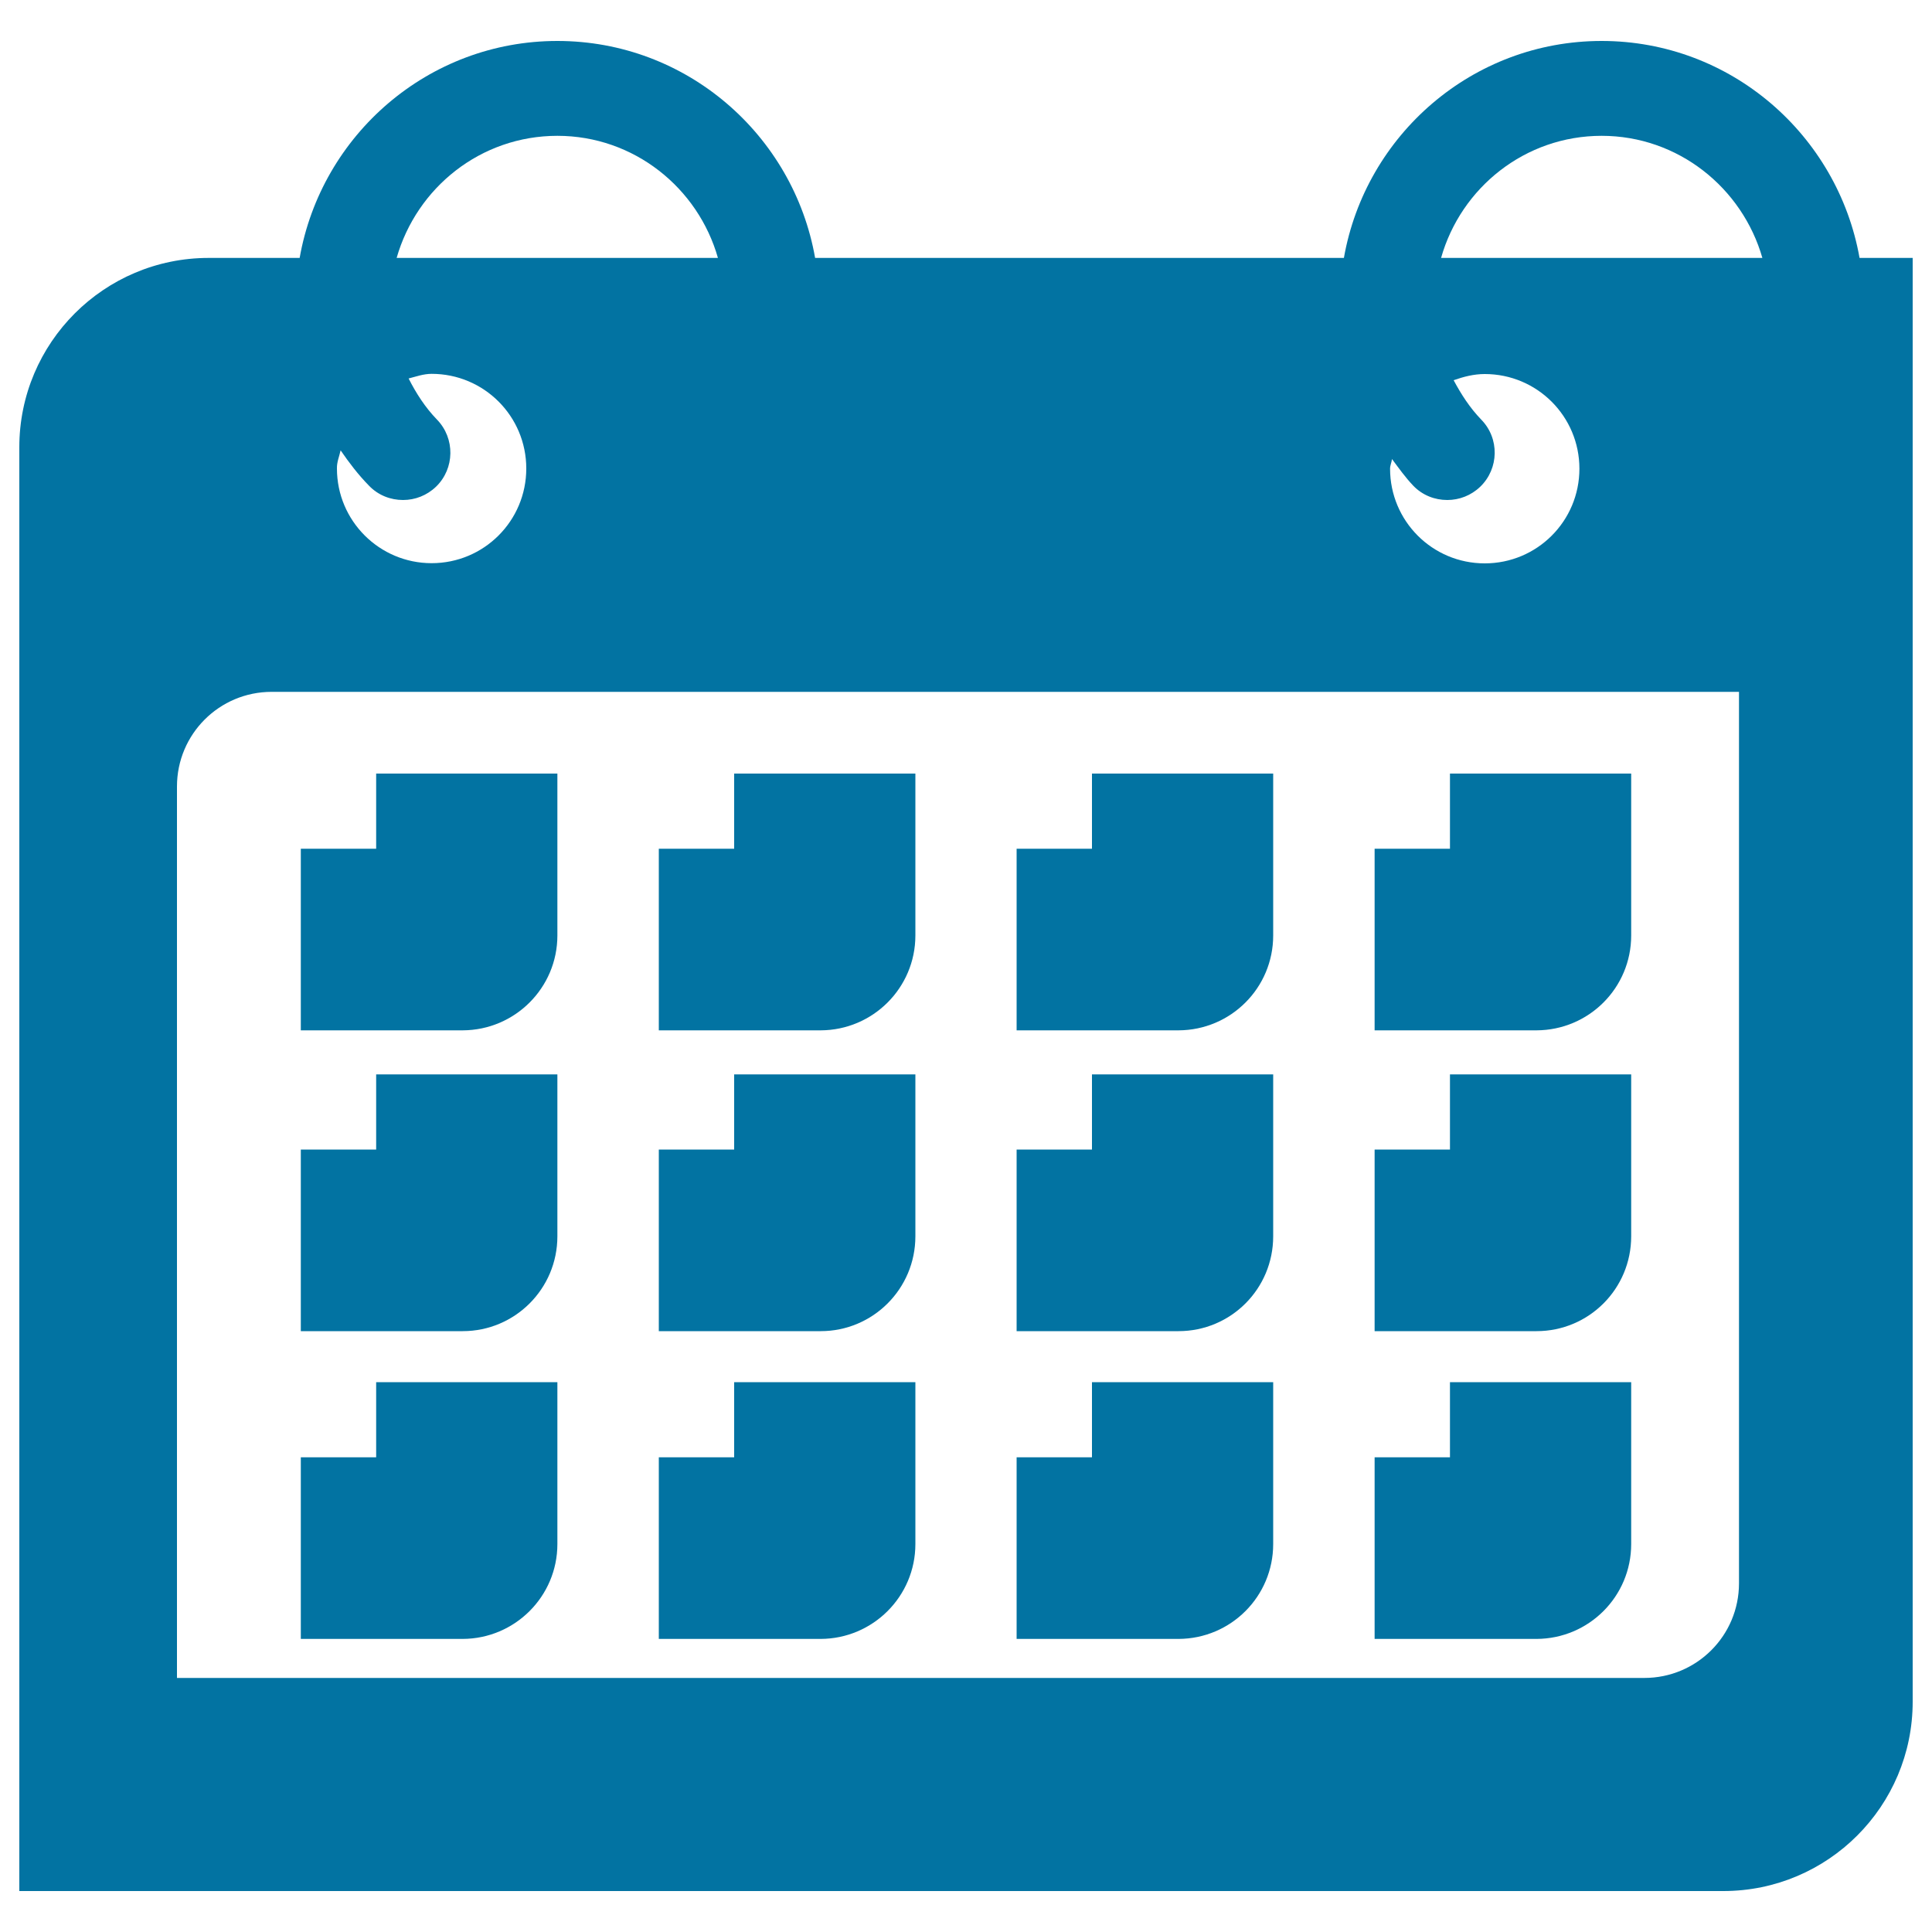 <svg xmlns="http://www.w3.org/2000/svg" viewBox="0 0 1000 1000" style="fill:#0273a2">
<title>Calendar Month SVG icon</title>
<g><path d="M829,21.2c-66.8,0-122.2,48.6-133.4,112.3H421.9C410.7,69.8,355.3,21.2,288.5,21.2c-66.8,0-122.2,48.6-133.4,112.3H108c-54.1,0-98,43.9-98,98v747.3h882c54.1,0,98-43.9,98-98V133.5h-27.5C951.2,69.9,895.9,21.2,829,21.2z M720.5,237.6c3.5,4.7,6.9,9.5,11,13.8c4.8,5,11.2,7.4,17.6,7.4c6.2,0,12.3-2.3,17.1-6.9c9.7-9.4,10-25,0.5-34.7c-5.9-6.1-10.4-13.1-14.3-20.4c5.1-1.8,10.4-3.2,16.1-3.2c27.1,0,49,21.9,49,49c0,27.1-21.9,49-49,49c-27.1,0-49-21.9-49-49C719.5,240.9,720.3,239.3,720.5,237.6z M288.5,70.3c39.6,0,72.8,26.9,83.1,63.2H205.3C215.7,97.1,248.8,70.3,288.5,70.3z M176.3,233.1c4.4,6.4,9.1,12.6,14.7,18.3c4.8,5,11.2,7.4,17.6,7.4c6.2,0,12.3-2.3,17.1-6.9c9.7-9.4,9.9-25,0.5-34.7c-6.1-6.3-10.8-13.6-14.7-21.3c3.9-1,7.7-2.4,11.9-2.4c27.1,0,49,21.9,49,49c0,27.1-21.9,49-49,49c-27,0-49-21.9-49-49C174.3,239.2,175.6,236.3,176.3,233.1z M900.1,819.5c0,27.1-21.9,49-49,49H91.6V407.1c0-27.1,21.9-49,49-49h759.5V819.5z M745.9,133.5c10.3-36.4,43.5-63.2,83.1-63.2c39.6,0,72.8,26.9,83.2,63.2H745.9z"/><path d="M288.5,484.2v-83.8h-93.8v38.9h-39v94h83.8C266.5,533.2,288.5,511.3,288.5,484.2z"/><path d="M473.8,484.2v-83.8H380v38.9h-39v94h83.8C451.8,533.2,473.8,511.3,473.8,484.2z"/><path d="M659,484.2v-83.8h-93.8v38.9h-39v94H610C637.1,533.2,659,511.3,659,484.2z"/><path d="M844.3,484.2v-83.8h-93.8v38.9h-39v94h83.8C822.4,533.2,844.3,511.3,844.3,484.2z"/><path d="M288.5,639.9v-83.8h-93.8V595h-39v94h83.8C266.5,689,288.5,667.1,288.5,639.9z"/><path d="M473.8,639.9v-83.8H380V595h-39v94h83.8C451.8,689,473.8,667.1,473.8,639.9z"/><path d="M659,639.9v-83.8h-93.8V595h-39v94H610C637.1,689,659,667.1,659,639.9z"/><path d="M844.3,639.9v-83.8h-93.8V595h-39v94h83.8C822.4,689,844.3,667.1,844.3,639.9z"/><path d="M288.5,799.2v-83.8h-93.8v38.9h-39v94h83.8C266.5,848.2,288.5,826.3,288.5,799.2z"/><path d="M473.8,799.2v-83.8H380v38.9h-39v94h83.8C451.8,848.2,473.8,826.3,473.8,799.2z"/><path d="M659,799.2v-83.8h-93.8v38.9h-39v94H610C637.1,848.2,659,826.3,659,799.2z"/><path d="M844.3,799.2v-83.8h-93.8v38.9h-39v94h83.8C822.4,848.2,844.3,826.3,844.3,799.2z"/></g>
</svg>
